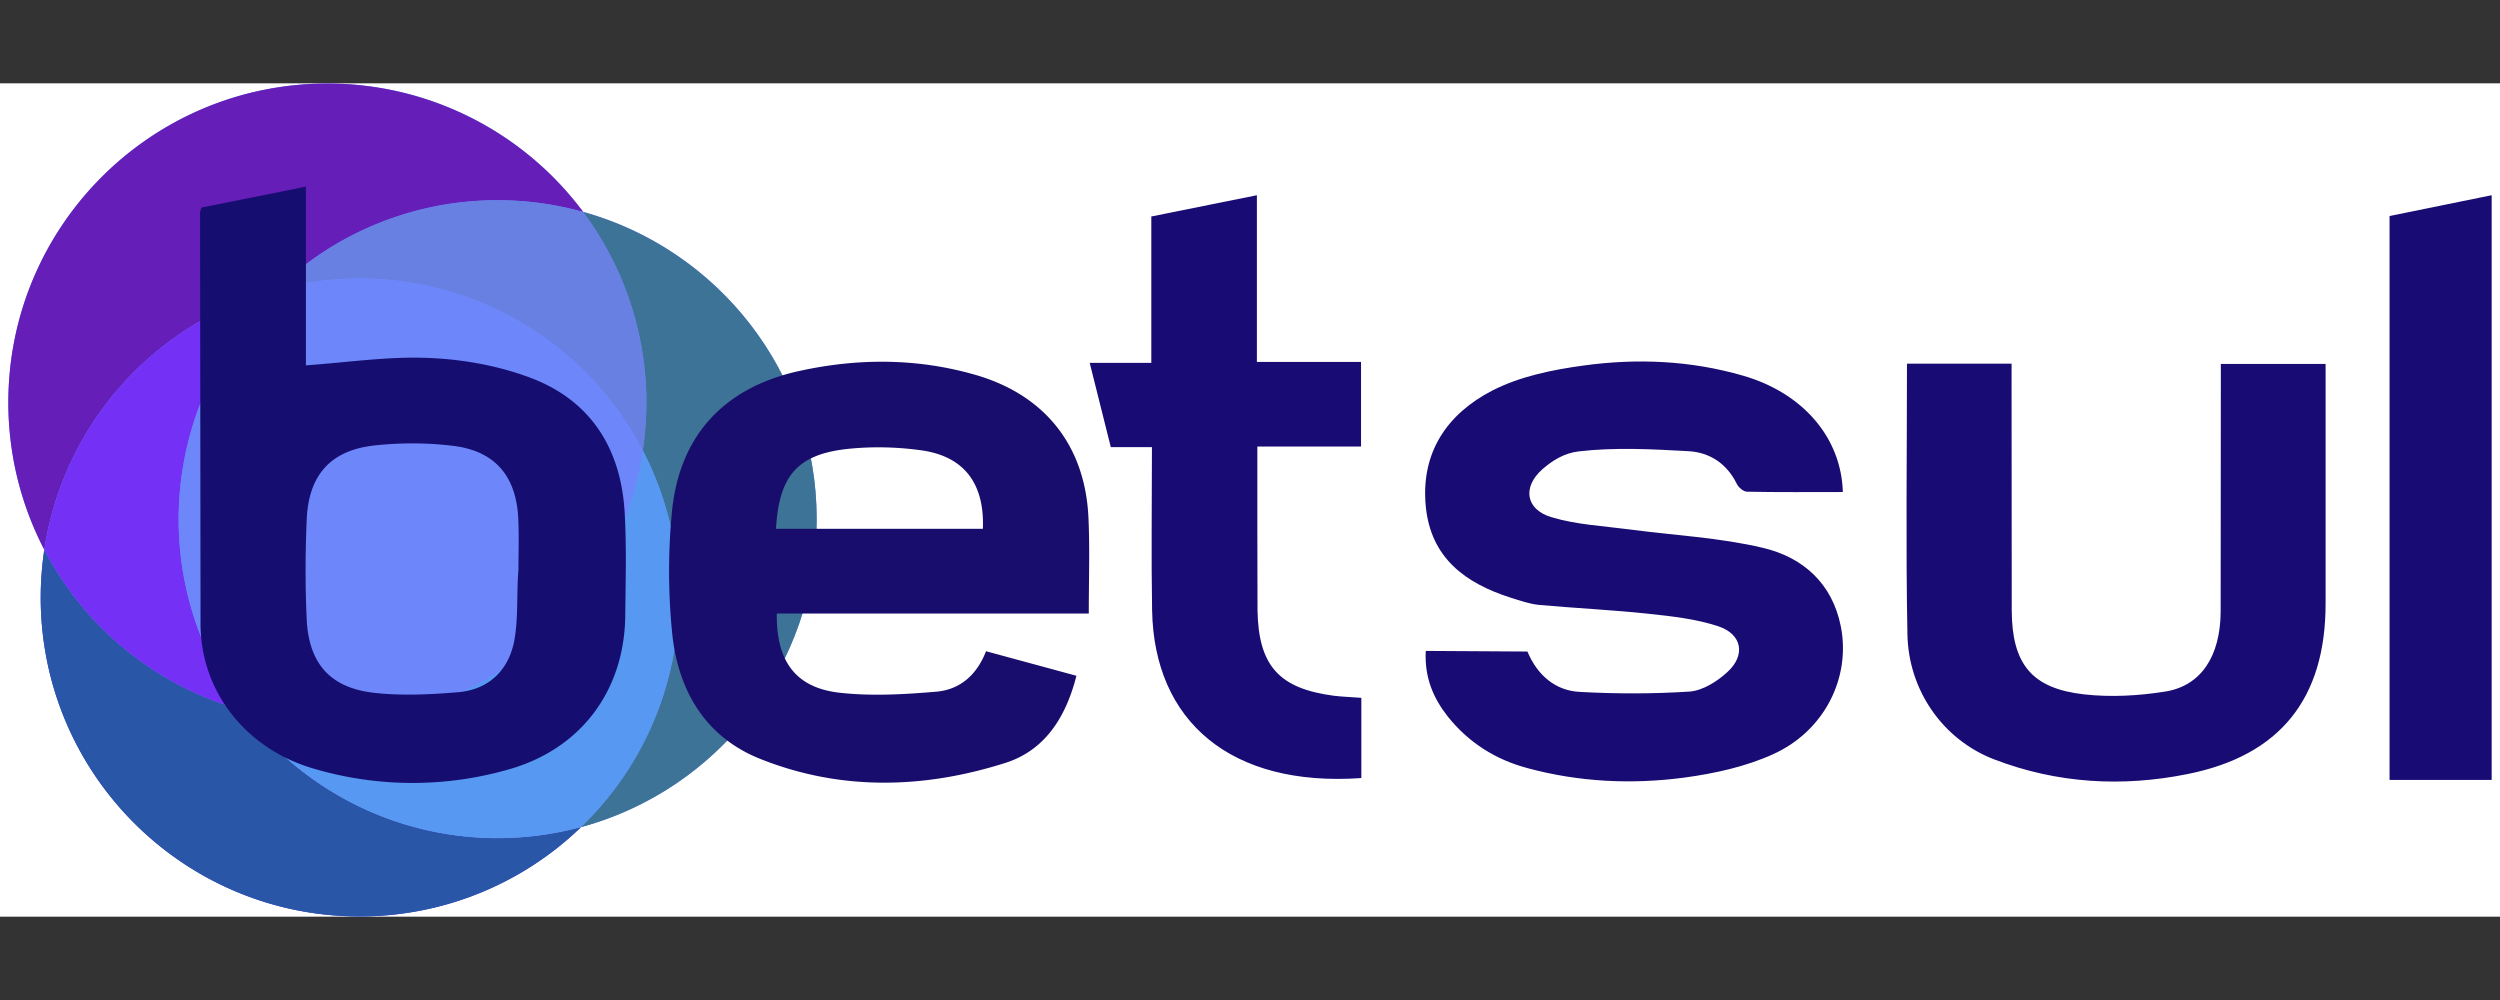 <svg xmlns="http://www.w3.org/2000/svg" xmlns:xlink="http://www.w3.org/1999/xlink" width="300" height="120" fill="none" xmlns:v="https://betzillion.com"><rect width="100%" height="100%" fill="#333333" stroke="none"/><path fill="#fff" d="M0 10h300v100H0z"/><path fill="#6d87fb" d="M69.964 25.415c-7.225-9.683-18.597-15.407-30.682-15.388C18.133 10.027 1 27.16 1 48.309c0 17.189 11.466 32.277 28.036 36.893A38.26 38.26 0 0 0 69.72 99.258C86.009 94.848 98 79.986 98 62.308 98 44.706 86.14 29.9 69.964 25.415z"/><use xlink:href="#B" fill="#3141dc"/><path fill="#661eb8" d="M33.164 34.741c9.758-9.402 23.757-12.948 36.818-9.308a38.28 38.28 0 0 0-30.701-15.407C18.133 10.027 1 27.16 1 48.309c0 6.155 1.482 12.198 4.316 17.659 2.271-15.013 13.192-27.267 27.848-31.226z"/><path fill="#3d7396" d="M98 62.308c0-17.583-11.86-32.39-28.036-36.875 6.118 8.182 8.707 18.484 7.169 28.599 7.825 15.05 4.804 33.459-7.412 45.225C86.009 94.848 98 79.986 98 62.308z"/><path fill="#6780e2" d="M33.164 34.741a38.25 38.25 0 0 1 43.968 19.31 38.24 38.24 0 0 0-7.169-28.618c-3.34-.938-6.793-1.407-10.265-1.407-9.908-.019-19.423 3.828-26.535 10.715z"/><use xlink:href="#B" fill="#2a56a8"/><path fill="#7430f5" d="M29.036 85.202c-11.541-15.463-9.758-37.081 4.128-50.461-14.656 3.96-25.578 16.214-27.848 31.226a38.34 38.34 0 0 0 23.72 19.235z"/><path fill="#5799f2" d="M81.449 71.691c0-6.155-1.482-12.198-4.316-17.659-2.759 18.428-18.653 32.559-37.85 32.559a37.81 37.81 0 0 1-10.246-1.407A38.26 38.26 0 0 0 69.72 99.239c7.506-7.206 11.747-17.152 11.729-27.548z"/><path fill="#6d87fb" d="M43.167 33.409c-3.378 0-6.737.45-10.002 1.332-13.887 13.38-15.669 34.998-4.128 50.461a38.56 38.56 0 0 0 10.246 1.407c19.197 0 35.092-14.131 37.851-32.559-6.568-12.686-19.666-20.642-33.966-20.642z"/><path fill="#150d70" d="M24.176 24.908l12.536-2.515v21.449c5.067-.357 9.965-1.107 14.825-.882 4.091.169 8.313.938 12.141 2.383 7.225 2.721 10.828 8.501 11.278 16.101.244 4.147.113 8.332.075 12.479-.113 8.989-5.348 15.97-13.999 18.409a41.81 41.81 0 0 1-23.382-.094c-7.938-2.289-13.474-9.026-13.586-17.171l-.056-49.448c-.038-.188.056-.338.169-.713zm38.038 43.499c.075 0-.094-.019 0 0 0-2.045.075-4.091-.019-6.118-.225-5.123-2.759-8.163-7.788-8.782-3.19-.394-6.418-.394-9.608-.038-5.179.619-7.769 3.584-7.994 8.876-.169 3.978-.188 7.994 0 11.973.244 5.292 2.815 8.219 8.069 8.82 3.34.375 6.774.206 10.133-.075 3.603-.319 5.968-2.571 6.681-6.043.544-2.815.281-5.761.525-8.613z"/><path fill="#180d6c" d="M130.653 73.624H93.215c-.075 5.761 2.289 8.951 7.638 9.514 3.772.413 7.656.188 11.447-.131 2.834-.225 4.898-1.952 6.024-4.86l10.847 2.946c-1.257 4.973-3.791 8.951-8.52 10.453-9.796 3.115-19.779 3.378-29.443-.488-6.699-2.683-9.908-8.37-10.565-15.257a74.93 74.93 0 0 1 0-14.506c.938-9.158 6.362-14.844 15.35-16.795 7.056-1.539 14.112-1.52 21.074.488 8.351 2.421 13.174 8.52 13.549 17.189.169 3.716.038 7.469.038 11.447zM93.121 63.453h24.827c.206-5.48-2.289-8.764-7.563-9.439-2.965-.394-5.968-.45-8.951-.113-5.836.713-7.957 3.303-8.313 9.552z"/><path d="M171.093 78.109l12.198.075c1.22 2.909 3.415 4.691 6.249 4.842 4.391.244 8.82.244 13.211-.038 1.576-.113 3.322-1.22 4.541-2.346 2.214-2.027 1.764-4.523-1.07-5.48-2.646-.882-5.517-1.201-8.313-1.501-4.391-.469-8.82-.676-13.211-1.07-1.145-.113-2.271-.507-3.397-.863-5.461-1.745-9.608-4.766-10.209-10.978-.619-6.474 2.59-11.091 7.957-13.868 3.303-1.708 7.244-2.515 10.997-3.021 6.399-.882 12.855-.6 19.122 1.22 7.206 2.083 11.785 7.45 11.973 13.962-3.828 0-7.656.038-11.485-.038-.432 0-1.032-.507-1.239-.938-1.182-2.421-3.246-3.772-5.742-3.922-4.391-.244-8.839-.488-13.211.019-1.764.206-3.171 1.088-4.372 2.139-2.44 2.158-2.008 4.842 1.088 5.761 2.984.901 6.211 1.051 9.327 1.464 5.367.713 10.828.976 16.045 2.214 4.767 1.126 8.313 4.222 9.345 9.42 1.22 6.118-1.933 12.573-8.182 15.369-3.284 1.482-6.981 2.289-10.565 2.777-6.324.844-12.686.544-18.897-1.145-3.828-1.032-7.018-3.059-9.514-6.174-1.726-2.196-2.815-4.673-2.646-7.882zm57.742-34.473h12.554v2.815l.019 26.835c.038 6.399 2.402 9.345 8.707 10.04 3.19.357 6.53.169 9.702-.338 4.297-.676 6.624-4.222 6.662-9.571l.019-26.835v-2.909h12.573v28.768c0 11.391-5.461 18.24-16.608 20.455-7.769 1.558-15.594 1.145-23.194-1.783-6.174-2.383-10.246-8.332-10.377-14.956-.206-10.753-.056-21.543-.056-32.521zm-65.474 40.103v9.627c-15.669 1.107-24.883-6.812-25.109-20.154-.113-6.437-.019-12.855-.019-19.554h-4.935l-2.533-10.115h7.394V25.978l12.667-2.552V43.43h12.498v10.152h-12.442v9.908l.019 9.777c.131 6.643 2.59 9.364 9.195 10.227.976.113 1.97.15 3.265.244zM299 93.591h-12.254v-67.67L299 23.426v70.165z" fill="#180b74"/><defs ><path id="B" d="M29.036 85.202a38.34 38.34 0 0 1-23.72-19.235 38.98 38.98 0 0 0-.432 5.724c0 21.149 17.133 38.282 38.282 38.282 9.908 0 19.423-3.828 26.554-10.715a38.26 38.26 0 0 1-40.684-14.056z"/></defs></svg>